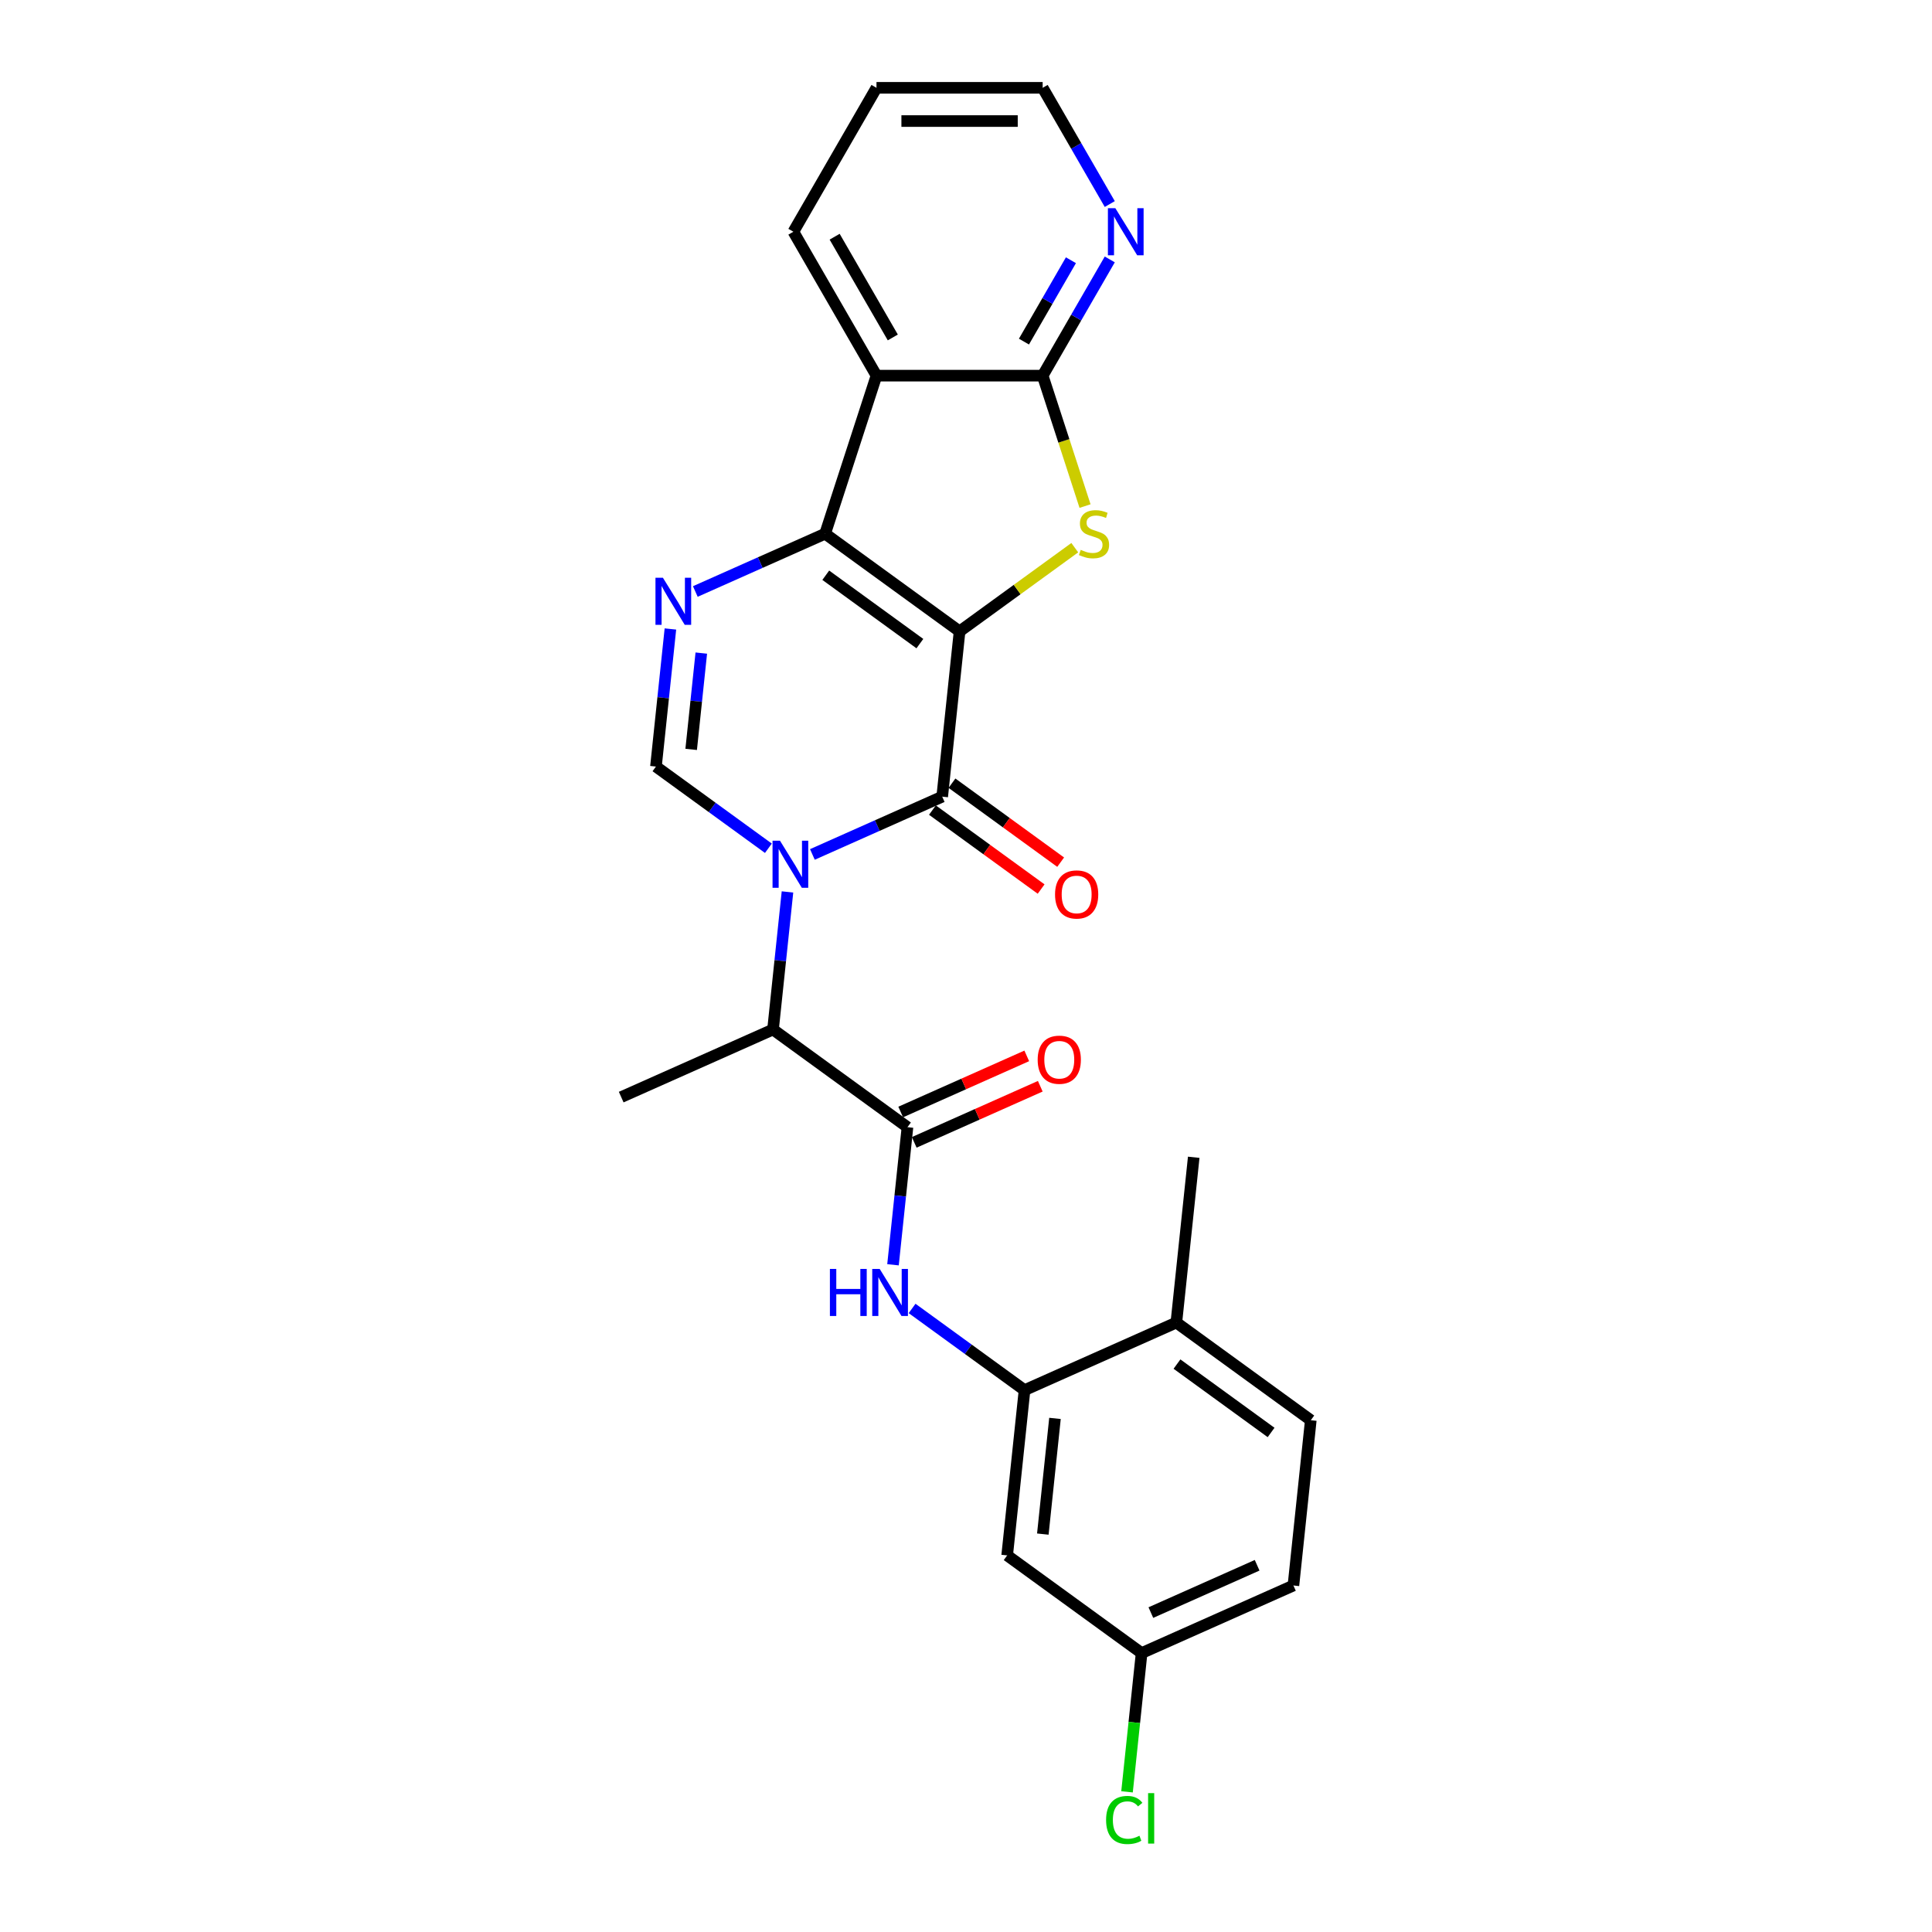 <?xml version='1.0' encoding='iso-8859-1'?>
<svg version='1.1' baseProfile='full'
              xmlns='http://www.w3.org/2000/svg'
                      xmlns:rdkit='http://www.rdkit.org/xml'
                      xmlns:xlink='http://www.w3.org/1999/xlink'
                  xml:space='preserve'
width='1000px' height='1000px' viewBox='0 0 1000 1000'>
<!-- END OF HEADER -->
<rect style='opacity:1.0;fill:#FFFFFF;stroke:none' width='1000' height='1000' x='0' y='0'> </rect>
<path class='bond-1' d='M 496.675,326.8 L 427.087,276.242' style='fill:none;fill-rule:evenodd;stroke:#000000;stroke-width:6px;stroke-linecap:butt;stroke-linejoin:miter;stroke-opacity:1' />
<path class='bond-1' d='M 476.125,333.134 L 427.414,297.743' style='fill:none;fill-rule:evenodd;stroke:#000000;stroke-width:6px;stroke-linecap:butt;stroke-linejoin:miter;stroke-opacity:1' />
<path class='bond-2' d='M 496.675,326.8 L 487.684,412.344' style='fill:none;fill-rule:evenodd;stroke:#000000;stroke-width:6px;stroke-linecap:butt;stroke-linejoin:miter;stroke-opacity:1' />
<path class='bond-3' d='M 496.675,326.8 L 526.488,305.139' style='fill:none;fill-rule:evenodd;stroke:#000000;stroke-width:6px;stroke-linecap:butt;stroke-linejoin:miter;stroke-opacity:1' />
<path class='bond-3' d='M 526.488,305.139 L 556.302,283.478' style='fill:none;fill-rule:evenodd;stroke:#CCCC00;stroke-width:6px;stroke-linecap:butt;stroke-linejoin:miter;stroke-opacity:1' />
<path class='bond-0' d='M 420.494,442.259 L 454.089,427.301' style='fill:none;fill-rule:evenodd;stroke:#0000FF;stroke-width:6px;stroke-linecap:butt;stroke-linejoin:miter;stroke-opacity:1' />
<path class='bond-0' d='M 454.089,427.301 L 487.684,412.344' style='fill:none;fill-rule:evenodd;stroke:#000000;stroke-width:6px;stroke-linecap:butt;stroke-linejoin:miter;stroke-opacity:1' />
<path class='bond-6' d='M 397.717,439.055 L 368.617,417.913' style='fill:none;fill-rule:evenodd;stroke:#0000FF;stroke-width:6px;stroke-linecap:butt;stroke-linejoin:miter;stroke-opacity:1' />
<path class='bond-6' d='M 368.617,417.913 L 339.518,396.771' style='fill:none;fill-rule:evenodd;stroke:#000000;stroke-width:6px;stroke-linecap:butt;stroke-linejoin:miter;stroke-opacity:1' />
<path class='bond-9' d='M 407.599,461.659 L 403.857,497.266' style='fill:none;fill-rule:evenodd;stroke:#0000FF;stroke-width:6px;stroke-linecap:butt;stroke-linejoin:miter;stroke-opacity:1' />
<path class='bond-9' d='M 403.857,497.266 L 400.114,532.873' style='fill:none;fill-rule:evenodd;stroke:#000000;stroke-width:6px;stroke-linecap:butt;stroke-linejoin:miter;stroke-opacity:1' />
<path class='bond-4' d='M 427.087,276.242 L 393.492,291.199' style='fill:none;fill-rule:evenodd;stroke:#000000;stroke-width:6px;stroke-linecap:butt;stroke-linejoin:miter;stroke-opacity:1' />
<path class='bond-4' d='M 393.492,291.199 L 359.897,306.157' style='fill:none;fill-rule:evenodd;stroke:#0000FF;stroke-width:6px;stroke-linecap:butt;stroke-linejoin:miter;stroke-opacity:1' />
<path class='bond-5' d='M 427.087,276.242 L 453.667,194.437' style='fill:none;fill-rule:evenodd;stroke:#000000;stroke-width:6px;stroke-linecap:butt;stroke-linejoin:miter;stroke-opacity:1' />
<path class='bond-14' d='M 482.628,419.302 L 510.756,439.738' style='fill:none;fill-rule:evenodd;stroke:#000000;stroke-width:6px;stroke-linecap:butt;stroke-linejoin:miter;stroke-opacity:1' />
<path class='bond-14' d='M 510.756,439.738 L 538.883,460.174' style='fill:none;fill-rule:evenodd;stroke:#FF0000;stroke-width:6px;stroke-linecap:butt;stroke-linejoin:miter;stroke-opacity:1' />
<path class='bond-14' d='M 492.74,405.385 L 520.867,425.821' style='fill:none;fill-rule:evenodd;stroke:#000000;stroke-width:6px;stroke-linecap:butt;stroke-linejoin:miter;stroke-opacity:1' />
<path class='bond-14' d='M 520.867,425.821 L 548.995,446.257' style='fill:none;fill-rule:evenodd;stroke:#FF0000;stroke-width:6px;stroke-linecap:butt;stroke-linejoin:miter;stroke-opacity:1' />
<path class='bond-7' d='M 561.617,261.946 L 550.65,228.191' style='fill:none;fill-rule:evenodd;stroke:#CCCC00;stroke-width:6px;stroke-linecap:butt;stroke-linejoin:miter;stroke-opacity:1' />
<path class='bond-7' d='M 550.65,228.191 L 539.682,194.437' style='fill:none;fill-rule:evenodd;stroke:#000000;stroke-width:6px;stroke-linecap:butt;stroke-linejoin:miter;stroke-opacity:1' />
<path class='bond-27' d='M 347.003,325.557 L 343.26,361.164' style='fill:none;fill-rule:evenodd;stroke:#0000FF;stroke-width:6px;stroke-linecap:butt;stroke-linejoin:miter;stroke-opacity:1' />
<path class='bond-27' d='M 343.26,361.164 L 339.518,396.771' style='fill:none;fill-rule:evenodd;stroke:#000000;stroke-width:6px;stroke-linecap:butt;stroke-linejoin:miter;stroke-opacity:1' />
<path class='bond-27' d='M 362.989,338.037 L 360.369,362.962' style='fill:none;fill-rule:evenodd;stroke:#0000FF;stroke-width:6px;stroke-linecap:butt;stroke-linejoin:miter;stroke-opacity:1' />
<path class='bond-27' d='M 360.369,362.962 L 357.749,387.887' style='fill:none;fill-rule:evenodd;stroke:#000000;stroke-width:6px;stroke-linecap:butt;stroke-linejoin:miter;stroke-opacity:1' />
<path class='bond-19' d='M 453.667,194.437 L 410.66,119.946' style='fill:none;fill-rule:evenodd;stroke:#000000;stroke-width:6px;stroke-linecap:butt;stroke-linejoin:miter;stroke-opacity:1' />
<path class='bond-19' d='M 462.114,174.662 L 432.009,122.518' style='fill:none;fill-rule:evenodd;stroke:#000000;stroke-width:6px;stroke-linecap:butt;stroke-linejoin:miter;stroke-opacity:1' />
<path class='bond-26' d='M 453.667,194.437 L 539.682,194.437' style='fill:none;fill-rule:evenodd;stroke:#000000;stroke-width:6px;stroke-linecap:butt;stroke-linejoin:miter;stroke-opacity:1' />
<path class='bond-12' d='M 539.682,194.437 L 557.049,164.356' style='fill:none;fill-rule:evenodd;stroke:#000000;stroke-width:6px;stroke-linecap:butt;stroke-linejoin:miter;stroke-opacity:1' />
<path class='bond-12' d='M 557.049,164.356 L 574.416,134.276' style='fill:none;fill-rule:evenodd;stroke:#0000FF;stroke-width:6px;stroke-linecap:butt;stroke-linejoin:miter;stroke-opacity:1' />
<path class='bond-12' d='M 529.994,176.811 L 542.151,155.755' style='fill:none;fill-rule:evenodd;stroke:#000000;stroke-width:6px;stroke-linecap:butt;stroke-linejoin:miter;stroke-opacity:1' />
<path class='bond-12' d='M 542.151,155.755 L 554.308,134.698' style='fill:none;fill-rule:evenodd;stroke:#0000FF;stroke-width:6px;stroke-linecap:butt;stroke-linejoin:miter;stroke-opacity:1' />
<path class='bond-8' d='M 469.702,583.431 L 400.114,532.873' style='fill:none;fill-rule:evenodd;stroke:#000000;stroke-width:6px;stroke-linecap:butt;stroke-linejoin:miter;stroke-opacity:1' />
<path class='bond-10' d='M 469.702,583.431 L 465.959,619.038' style='fill:none;fill-rule:evenodd;stroke:#000000;stroke-width:6px;stroke-linecap:butt;stroke-linejoin:miter;stroke-opacity:1' />
<path class='bond-10' d='M 465.959,619.038 L 462.217,654.645' style='fill:none;fill-rule:evenodd;stroke:#0000FF;stroke-width:6px;stroke-linecap:butt;stroke-linejoin:miter;stroke-opacity:1' />
<path class='bond-15' d='M 473.2,591.289 L 505.823,576.764' style='fill:none;fill-rule:evenodd;stroke:#000000;stroke-width:6px;stroke-linecap:butt;stroke-linejoin:miter;stroke-opacity:1' />
<path class='bond-15' d='M 505.823,576.764 L 538.446,562.239' style='fill:none;fill-rule:evenodd;stroke:#FF0000;stroke-width:6px;stroke-linecap:butt;stroke-linejoin:miter;stroke-opacity:1' />
<path class='bond-15' d='M 466.203,575.573 L 498.826,561.049' style='fill:none;fill-rule:evenodd;stroke:#000000;stroke-width:6px;stroke-linecap:butt;stroke-linejoin:miter;stroke-opacity:1' />
<path class='bond-15' d='M 498.826,561.049 L 531.449,546.524' style='fill:none;fill-rule:evenodd;stroke:#FF0000;stroke-width:6px;stroke-linecap:butt;stroke-linejoin:miter;stroke-opacity:1' />
<path class='bond-22' d='M 400.114,532.873 L 321.536,567.858' style='fill:none;fill-rule:evenodd;stroke:#000000;stroke-width:6px;stroke-linecap:butt;stroke-linejoin:miter;stroke-opacity:1' />
<path class='bond-11' d='M 472.099,677.249 L 501.199,698.391' style='fill:none;fill-rule:evenodd;stroke:#0000FF;stroke-width:6px;stroke-linecap:butt;stroke-linejoin:miter;stroke-opacity:1' />
<path class='bond-11' d='M 501.199,698.391 L 530.298,719.533' style='fill:none;fill-rule:evenodd;stroke:#000000;stroke-width:6px;stroke-linecap:butt;stroke-linejoin:miter;stroke-opacity:1' />
<path class='bond-13' d='M 530.298,719.533 L 521.307,805.077' style='fill:none;fill-rule:evenodd;stroke:#000000;stroke-width:6px;stroke-linecap:butt;stroke-linejoin:miter;stroke-opacity:1' />
<path class='bond-13' d='M 546.058,734.163 L 539.765,794.043' style='fill:none;fill-rule:evenodd;stroke:#000000;stroke-width:6px;stroke-linecap:butt;stroke-linejoin:miter;stroke-opacity:1' />
<path class='bond-16' d='M 530.298,719.533 L 608.877,684.548' style='fill:none;fill-rule:evenodd;stroke:#000000;stroke-width:6px;stroke-linecap:butt;stroke-linejoin:miter;stroke-opacity:1' />
<path class='bond-23' d='M 574.416,105.616 L 557.049,75.535' style='fill:none;fill-rule:evenodd;stroke:#0000FF;stroke-width:6px;stroke-linecap:butt;stroke-linejoin:miter;stroke-opacity:1' />
<path class='bond-23' d='M 557.049,75.535 L 539.682,45.455' style='fill:none;fill-rule:evenodd;stroke:#000000;stroke-width:6px;stroke-linecap:butt;stroke-linejoin:miter;stroke-opacity:1' />
<path class='bond-18' d='M 521.307,805.077 L 590.895,855.635' style='fill:none;fill-rule:evenodd;stroke:#000000;stroke-width:6px;stroke-linecap:butt;stroke-linejoin:miter;stroke-opacity:1' />
<path class='bond-17' d='M 608.877,684.548 L 678.464,735.106' style='fill:none;fill-rule:evenodd;stroke:#000000;stroke-width:6px;stroke-linecap:butt;stroke-linejoin:miter;stroke-opacity:1' />
<path class='bond-17' d='M 609.203,706.049 L 657.914,741.44' style='fill:none;fill-rule:evenodd;stroke:#000000;stroke-width:6px;stroke-linecap:butt;stroke-linejoin:miter;stroke-opacity:1' />
<path class='bond-24' d='M 608.877,684.548 L 617.868,599.004' style='fill:none;fill-rule:evenodd;stroke:#000000;stroke-width:6px;stroke-linecap:butt;stroke-linejoin:miter;stroke-opacity:1' />
<path class='bond-20' d='M 678.464,735.106 L 669.473,820.65' style='fill:none;fill-rule:evenodd;stroke:#000000;stroke-width:6px;stroke-linecap:butt;stroke-linejoin:miter;stroke-opacity:1' />
<path class='bond-21' d='M 590.895,855.635 L 587.121,891.543' style='fill:none;fill-rule:evenodd;stroke:#000000;stroke-width:6px;stroke-linecap:butt;stroke-linejoin:miter;stroke-opacity:1' />
<path class='bond-21' d='M 587.121,891.543 L 583.347,927.451' style='fill:none;fill-rule:evenodd;stroke:#00CC00;stroke-width:6px;stroke-linecap:butt;stroke-linejoin:miter;stroke-opacity:1' />
<path class='bond-29' d='M 590.895,855.635 L 669.473,820.65' style='fill:none;fill-rule:evenodd;stroke:#000000;stroke-width:6px;stroke-linecap:butt;stroke-linejoin:miter;stroke-opacity:1' />
<path class='bond-29' d='M 595.684,834.672 L 650.689,810.182' style='fill:none;fill-rule:evenodd;stroke:#000000;stroke-width:6px;stroke-linecap:butt;stroke-linejoin:miter;stroke-opacity:1' />
<path class='bond-25' d='M 410.66,119.946 L 453.667,45.455' style='fill:none;fill-rule:evenodd;stroke:#000000;stroke-width:6px;stroke-linecap:butt;stroke-linejoin:miter;stroke-opacity:1' />
<path class='bond-28' d='M 539.682,45.455 L 453.667,45.455' style='fill:none;fill-rule:evenodd;stroke:#000000;stroke-width:6px;stroke-linecap:butt;stroke-linejoin:miter;stroke-opacity:1' />
<path class='bond-28' d='M 526.78,62.657 L 466.57,62.657' style='fill:none;fill-rule:evenodd;stroke:#000000;stroke-width:6px;stroke-linecap:butt;stroke-linejoin:miter;stroke-opacity:1' />
<path  class='atom-1' d='M 403.721 435.149
L 411.703 448.052
Q 412.494 449.325, 413.767 451.63
Q 415.04 453.935, 415.109 454.073
L 415.109 435.149
L 418.343 435.149
L 418.343 459.509
L 415.006 459.509
L 406.439 445.402
Q 405.441 443.751, 404.374 441.859
Q 403.342 439.966, 403.033 439.381
L 403.033 459.509
L 399.867 459.509
L 399.867 435.149
L 403.721 435.149
' fill='#0000FF'/>
<path  class='atom-4' d='M 559.381 284.602
Q 559.656 284.706, 560.792 285.187
Q 561.927 285.669, 563.166 285.979
Q 564.439 286.254, 565.677 286.254
Q 567.983 286.254, 569.324 285.153
Q 570.666 284.017, 570.666 282.056
Q 570.666 280.715, 569.978 279.889
Q 569.324 279.063, 568.292 278.616
Q 567.26 278.168, 565.54 277.652
Q 563.372 276.999, 562.065 276.379
Q 560.792 275.76, 559.863 274.453
Q 558.968 273.145, 558.968 270.943
Q 558.968 267.881, 561.033 265.989
Q 563.131 264.096, 567.26 264.096
Q 570.081 264.096, 573.281 265.438
L 572.49 268.088
Q 569.565 266.883, 567.363 266.883
Q 564.989 266.883, 563.682 267.881
Q 562.374 268.844, 562.409 270.53
Q 562.409 271.838, 563.063 272.629
Q 563.751 273.42, 564.714 273.868
Q 565.712 274.315, 567.363 274.831
Q 569.565 275.519, 570.873 276.207
Q 572.18 276.895, 573.109 278.306
Q 574.072 279.682, 574.072 282.056
Q 574.072 285.428, 571.802 287.252
Q 569.565 289.041, 565.815 289.041
Q 563.647 289.041, 561.996 288.559
Q 560.379 288.112, 558.452 287.32
L 559.381 284.602
' fill='#CCCC00'/>
<path  class='atom-5' d='M 343.124 299.047
L 351.106 311.95
Q 351.898 313.223, 353.171 315.528
Q 354.444 317.833, 354.513 317.971
L 354.513 299.047
L 357.747 299.047
L 357.747 323.407
L 354.409 323.407
L 345.842 309.3
Q 344.845 307.649, 343.778 305.757
Q 342.746 303.864, 342.436 303.279
L 342.436 323.407
L 339.271 323.407
L 339.271 299.047
L 343.124 299.047
' fill='#0000FF'/>
<path  class='atom-11' d='M 429.556 656.795
L 432.859 656.795
L 432.859 667.151
L 445.314 667.151
L 445.314 656.795
L 448.617 656.795
L 448.617 681.154
L 445.314 681.154
L 445.314 669.904
L 432.859 669.904
L 432.859 681.154
L 429.556 681.154
L 429.556 656.795
' fill='#0000FF'/>
<path  class='atom-11' d='M 455.326 656.795
L 463.308 669.697
Q 464.1 670.97, 465.373 673.276
Q 466.646 675.581, 466.715 675.718
L 466.715 656.795
L 469.949 656.795
L 469.949 681.154
L 466.611 681.154
L 458.044 667.048
Q 457.047 665.397, 455.98 663.504
Q 454.948 661.612, 454.638 661.027
L 454.638 681.154
L 451.473 681.154
L 451.473 656.795
L 455.326 656.795
' fill='#0000FF'/>
<path  class='atom-13' d='M 577.305 107.766
L 585.287 120.668
Q 586.079 121.941, 587.352 124.246
Q 588.625 126.552, 588.693 126.689
L 588.693 107.766
L 591.928 107.766
L 591.928 132.125
L 588.59 132.125
L 580.023 118.019
Q 579.025 116.367, 577.959 114.475
Q 576.927 112.583, 576.617 111.998
L 576.617 132.125
L 573.452 132.125
L 573.452 107.766
L 577.305 107.766
' fill='#0000FF'/>
<path  class='atom-15' d='M 546.089 462.971
Q 546.089 457.122, 548.979 453.853
Q 551.87 450.585, 557.271 450.585
Q 562.673 450.585, 565.563 453.853
Q 568.453 457.122, 568.453 462.971
Q 568.453 468.889, 565.529 472.26
Q 562.604 475.598, 557.271 475.598
Q 551.904 475.598, 548.979 472.26
Q 546.089 468.923, 546.089 462.971
M 557.271 472.845
Q 560.987 472.845, 562.983 470.368
Q 565.013 467.856, 565.013 462.971
Q 565.013 458.188, 562.983 455.78
Q 560.987 453.337, 557.271 453.337
Q 553.555 453.337, 551.525 455.746
Q 549.53 458.154, 549.53 462.971
Q 549.53 467.891, 551.525 470.368
Q 553.555 472.845, 557.271 472.845
' fill='#FF0000'/>
<path  class='atom-16' d='M 537.098 548.514
Q 537.098 542.665, 539.988 539.397
Q 542.879 536.128, 548.28 536.128
Q 553.682 536.128, 556.572 539.397
Q 559.462 542.665, 559.462 548.514
Q 559.462 554.432, 556.538 557.804
Q 553.613 561.141, 548.28 561.141
Q 542.913 561.141, 539.988 557.804
Q 537.098 554.467, 537.098 548.514
M 548.28 558.389
Q 551.996 558.389, 553.992 555.912
Q 556.022 553.4, 556.022 548.514
Q 556.022 543.732, 553.992 541.324
Q 551.996 538.881, 548.28 538.881
Q 544.564 538.881, 542.534 541.289
Q 540.539 543.698, 540.539 548.514
Q 540.539 553.435, 542.534 555.912
Q 544.564 558.389, 548.28 558.389
' fill='#FF0000'/>
<path  class='atom-22' d='M 572.511 942.022
Q 572.511 935.966, 575.332 932.801
Q 578.188 929.601, 583.59 929.601
Q 588.613 929.601, 591.297 933.145
L 589.026 935.003
Q 587.065 932.422, 583.59 932.422
Q 579.908 932.422, 577.947 934.9
Q 576.02 937.342, 576.02 942.022
Q 576.02 946.839, 578.016 949.316
Q 580.046 951.793, 583.968 951.793
Q 586.652 951.793, 589.783 950.176
L 590.746 952.756
Q 589.473 953.582, 587.546 954.064
Q 585.62 954.545, 583.486 954.545
Q 578.188 954.545, 575.332 951.311
Q 572.511 948.077, 572.511 942.022
' fill='#00CC00'/>
<path  class='atom-22' d='M 594.255 928.122
L 597.421 928.122
L 597.421 954.236
L 594.255 954.236
L 594.255 928.122
' fill='#00CC00'/>
</svg>
